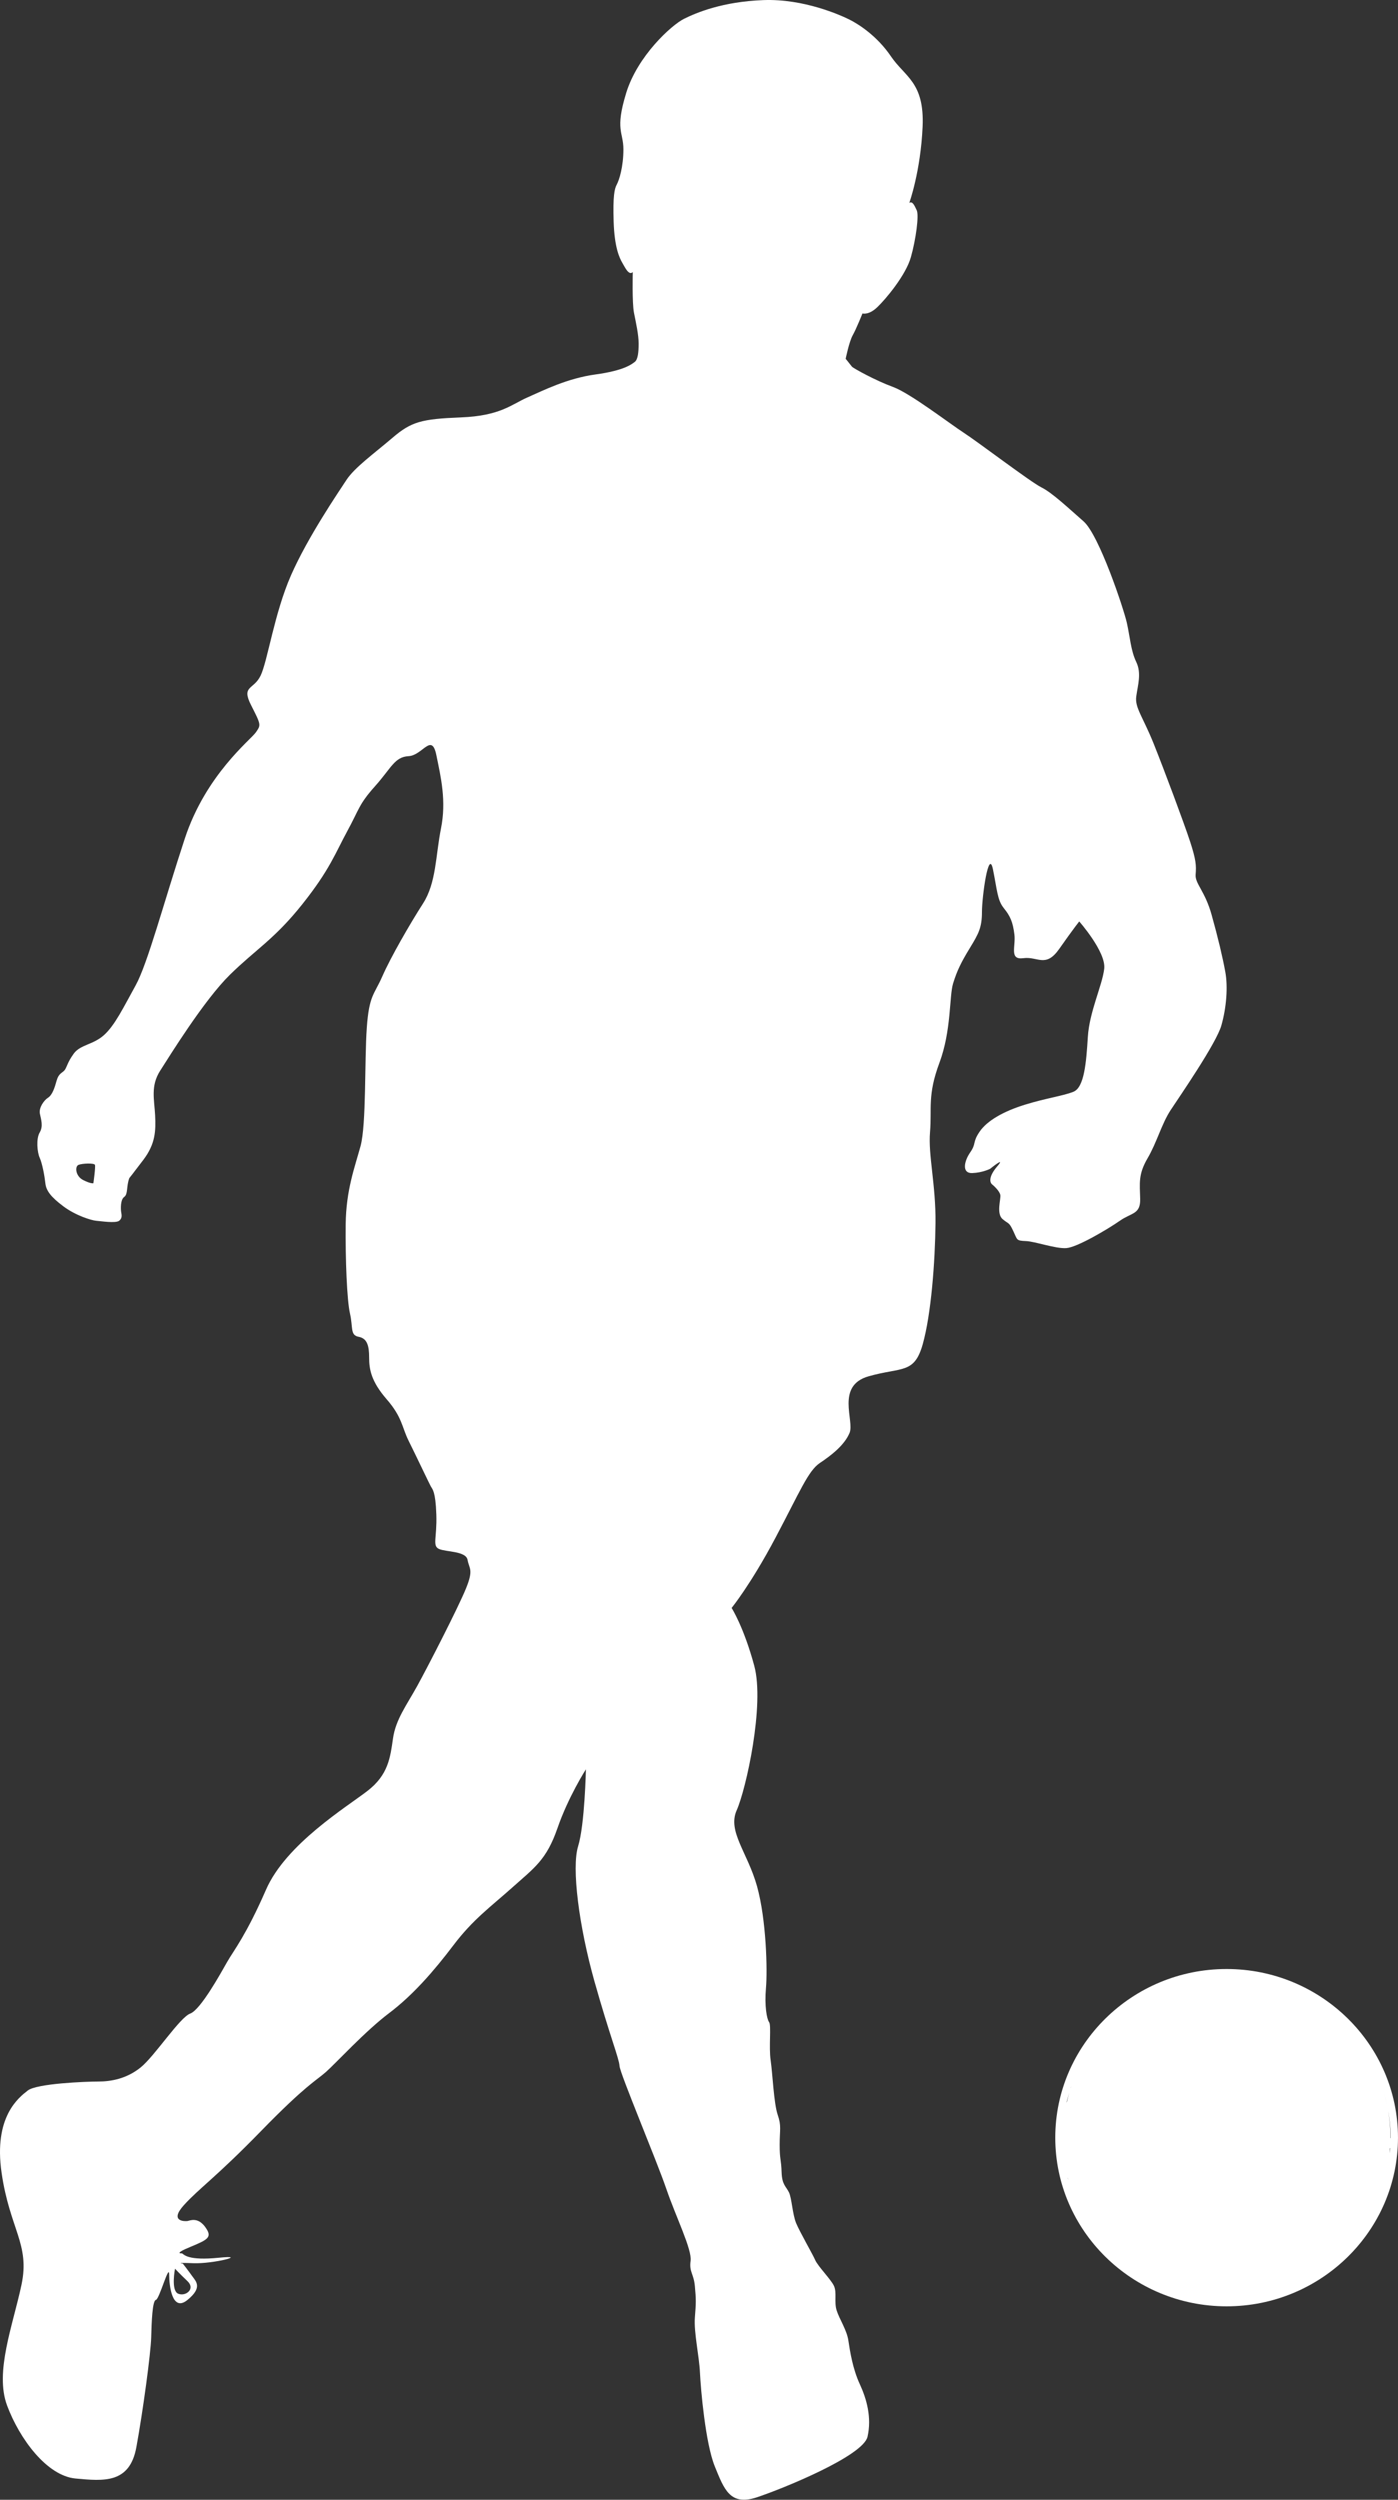 <?xml version="1.0" encoding="UTF-8" standalone="no"?><svg xmlns="http://www.w3.org/2000/svg" xmlns:xlink="http://www.w3.org/1999/xlink" fill="#ffffff" height="3889.8" preserveAspectRatio="xMidYMid meet" version="1" viewBox="0.0 0.0 2176.2 3889.8" width="2176.2" zoomAndPan="magnify"><rect x="0.0" y="0.0" width="2176.2" height="3889.8" fill="#333333" stroke="none"/><defs><clipPath id="a"><path d="M 1642 3063 L 2176.16 3063 L 2176.16 3589 L 1642 3589 Z M 1642 3063"/></clipPath><clipPath id="b"><path d="M 0 0 L 1910 0 L 1910 3889.75 L 0 3889.75 Z M 0 0"/></clipPath></defs><g><g clip-path="url(#a)" id="change1_2"><path d="M 1909.402 3063.914 C 1762.305 3063.914 1642.684 3181.668 1642.684 3326.359 C 1642.684 3471.055 1762.305 3588.809 1909.402 3588.809 C 2056.5 3588.809 2176.164 3471.055 2176.164 3326.359 C 2176.164 3181.668 2056.5 3063.914 1909.402 3063.914 Z M 1667.141 3247.582 C 1666.93 3248.301 1666.648 3248.984 1666.422 3249.703 C 1666.676 3248.805 1666.863 3247.906 1667.141 3247.043 Z M 1664.566 3256.277 C 1663.27 3260.766 1662.082 3265.328 1661.039 3269.926 C 1660.719 3270.719 1660.465 3271.184 1660.105 3272.047 C 1661.32 3266.656 1662.977 3261.484 1664.566 3256.277 Z M 1662.402 3389.477 C 1662.617 3390.34 1662.871 3391.199 1663.082 3392.098 C 1662.805 3390.949 1662.297 3389.945 1662.016 3388.828 C 1662.148 3389.008 1662.297 3389.262 1662.402 3389.477 Z M 2163.227 3350.5 C 2163.441 3347.988 2163.441 3345.473 2163.629 3342.957 C 2163.801 3342.812 2164.016 3342.707 2164.203 3342.562 C 2164.016 3345.258 2163.52 3347.844 2163.227 3350.5 Z M 2154.469 3396.984 C 2154.684 3396.336 2154.789 3395.691 2154.965 3395.043 C 2154.789 3395.691 2154.684 3396.336 2154.469 3396.984 Z M 2159.848 3374.281 C 2160.863 3369.215 2161.586 3364.078 2162.227 3358.906 C 2161.547 3364.078 2160.891 3369.215 2159.848 3374.281 Z M 2164.457 3327.223 C 2164.457 3327.152 2164.457 3327.078 2164.457 3327.008 C 2164.457 3310.195 2162.734 3293.816 2159.609 3277.867 C 2162.762 3293.602 2164.816 3309.766 2164.816 3326.359 C 2164.816 3326.574 2164.816 3326.719 2164.816 3326.934 C 2164.668 3327.043 2164.523 3327.152 2164.457 3327.223 Z M 2147.352 3235.766 C 2148.5 3238.746 2149.582 3241.801 2150.664 3244.855 C 2149.621 3241.801 2148.5 3238.781 2147.352 3235.766 Z M 2154.617 3257.5 C 2156.258 3263.137 2157.766 3268.812 2158.996 3274.598 C 2157.766 3268.812 2156.191 3263.137 2154.617 3257.5" fill="inherit"/></g><g clip-path="url(#b)" id="change1_1"><path d="M 1907.355 1512.27 C 1903.117 1489.184 1896.402 1460.57 1886.059 1423.488 C 1875.746 1386.406 1859.977 1374.855 1861.164 1360.871 C 1862.348 1346.887 1861.773 1337.773 1852.648 1309.805 C 1843.523 1281.836 1813.133 1200.367 1796.105 1157.797 C 1779.082 1115.246 1766.293 1101.238 1768.77 1083.629 C 1771.176 1065.992 1777.211 1047.762 1768.77 1030.102 C 1760.258 1012.492 1759.035 991.207 1754.152 969.324 C 1749.266 947.441 1710.973 832.516 1686.688 811.23 C 1662.332 789.945 1638.047 766.844 1620.988 758.348 C 1603.996 749.832 1522.523 687.809 1500 673.23 C 1477.516 658.625 1416.699 611.805 1389.973 602.07 C 1363.211 592.355 1327.969 572.91 1326.098 570.473 C 1324.305 568.039 1316.402 558.305 1316.402 558.305 C 1316.402 558.305 1321.863 531.531 1327.32 521.816 C 1332.82 512.082 1342.555 487.789 1342.555 487.789 C 1342.555 487.789 1352.25 490.82 1365.613 478.027 C 1379.016 465.285 1410.016 428.203 1417.918 400.234 C 1425.82 372.266 1430.707 335.16 1427.043 327.262 C 1423.379 319.363 1420.363 312.656 1415.477 315.711 C 1415.477 315.711 1433.148 266.48 1436.168 197.133 C 1439.184 127.836 1408.797 119.938 1386.883 87.699 C 1365.043 55.484 1335.836 37.25 1322.473 30.57 C 1309.074 23.863 1251.309 -2.289 1188.09 0.168 C 1124.867 2.578 1084.129 19.641 1064.66 29.352 C 1045.227 39.066 992.312 87.102 974.711 144.852 C 957.035 202.648 970.434 205.035 970.434 232.43 C 970.434 259.801 963.754 280.441 960.125 287.121 C 956.461 293.828 954.02 304.781 955.238 344.895 C 956.461 385.035 964.363 401.453 968.602 408.73 C 972.879 416.031 978.949 429.418 985.02 423.332 C 985.02 423.332 983.836 471.348 986.852 486.547 C 989.871 501.773 994.145 520.602 994.145 534.586 C 994.145 548.566 992.926 559.52 988.074 563.195 C 983.188 566.824 971.691 576.535 927.258 582.645 C 882.895 588.684 845.785 607.559 820.891 618.488 C 795.961 629.441 778.934 647.074 717.508 649.508 C 656.082 651.941 640.273 656.191 611.105 681.129 C 581.934 706.043 552.121 727.328 539.332 746.777 C 526.617 766.246 479.199 835.57 453.012 895.156 C 426.895 954.695 416.551 1028.91 405.633 1051.414 C 394.672 1073.891 375.203 1066.59 391.012 1097.613 C 406.816 1128.609 406.203 1127.992 398.305 1139.562 C 390.398 1151.113 320.457 1205.234 287.66 1304.938 C 254.828 1404.66 229.898 1499.492 211.039 1533.539 C 192.18 1567.59 178.816 1595.555 161.789 1610.754 C 144.762 1625.965 125.293 1625.371 114.949 1639.344 C 104.676 1653.32 104.027 1661.223 100.398 1665.48 C 96.734 1669.738 91.273 1670.348 88.223 1681.305 C 85.203 1692.242 81.539 1703.789 74.859 1708.047 C 68.176 1712.305 60.273 1723.836 62.07 1732.957 C 63.938 1742.082 67.602 1752.43 61.82 1762.164 C 56 1771.898 57.902 1793.145 61.82 1801.66 C 65.734 1810.191 69.363 1829.645 70.621 1841.191 C 71.805 1852.723 79.098 1862.461 98.566 1877.078 C 118 1891.645 142.32 1898.957 149.648 1899.586 C 156.906 1900.156 180.039 1903.805 185.5 1899.586 C 190.961 1895.328 189.164 1889.832 188.551 1885.574 C 187.941 1881.316 187.332 1866.715 193.402 1862.461 C 199.508 1858.203 196.457 1845.918 201.305 1833.18 C 201.305 1833.18 204.359 1829.645 223.219 1804.715 C 242.039 1779.785 242.652 1759.723 241.469 1735.402 C 240.246 1711.082 234.137 1689.816 249.332 1666.09 C 264.527 1642.379 317.441 1556.652 357.566 1517.121 C 397.691 1477.609 426.895 1461.812 470.074 1407.691 C 513.254 1353.57 521.73 1328.035 540.555 1293.387 C 559.449 1258.738 558.227 1252.031 583.73 1223.469 C 609.309 1194.879 614.121 1177.863 636.035 1176.648 C 657.949 1175.43 671.922 1139.562 679.215 1174.832 C 686.469 1210.078 695.02 1246.566 686.469 1289.113 C 677.992 1331.688 679.215 1373.637 658.523 1405.852 C 637.832 1438.094 608.086 1489.758 595.297 1518.953 C 582.547 1548.141 574.609 1548.141 570.98 1599.223 C 567.316 1650.266 570.367 1749.988 561.246 1783.414 C 552.121 1816.875 538.758 1851.52 538.109 1905.027 C 537.539 1958.551 539.98 2022.996 544.867 2044.262 C 549.68 2065.562 544.867 2077.703 558.227 2080.148 C 571.59 2082.555 574.609 2094.121 574.609 2112.367 C 574.609 2130.582 577.66 2149.441 601.98 2177.426 C 626.301 2205.41 625.691 2221.18 636.035 2241.871 C 646.379 2262.527 668.293 2308.754 670.664 2312.996 C 673.105 2317.27 677.992 2320.324 679.215 2356.75 C 680.434 2393.246 672.531 2405.387 683.453 2410.309 C 694.41 2415.156 725.41 2413.363 727.852 2427.336 C 730.297 2441.309 737.551 2441.883 725.41 2471.699 C 713.27 2501.516 667.035 2591.465 650.047 2622.465 C 633.016 2653.465 615.992 2675.379 611.754 2705.195 C 607.477 2734.938 604.426 2761.734 572.164 2786.668 C 539.98 2811.598 445.145 2869.324 414.109 2940.484 C 383.07 3011.609 363.672 3035.32 353.938 3052.348 C 344.203 3069.34 312.59 3127.137 296.141 3133.242 C 279.723 3139.277 240.82 3199.484 218.941 3217.086 C 197.066 3234.723 172.711 3239 153.277 3239 C 133.844 3239 57.219 3242.016 43.246 3252.973 C 29.238 3263.93 -10.277 3293.742 2.512 3381.25 C 15.266 3468.828 46.875 3491.961 33.477 3555.188 C 20.113 3618.371 -8.445 3690.758 10.988 3743.023 C 30.461 3795.289 73.027 3852.477 117.426 3856.715 C 161.789 3860.957 201.914 3864.621 212.262 3808.078 C 222.605 3751.535 234.711 3661.551 235.359 3637.23 C 235.969 3612.914 237.191 3580.078 242.652 3578.82 C 248.148 3577.672 263.344 3521.129 263.344 3539.309 C 263.344 3557.555 268.191 3598.328 291.898 3578.82 C 315.609 3559.422 305.262 3550.266 299.191 3541.82 C 293.121 3533.273 284.609 3522.352 284.609 3522.352 C 284.609 3522.352 270.023 3520.484 301.023 3521.707 C 332.027 3522.926 388.566 3508.344 340.539 3513.195 C 292.512 3518.078 286.441 3508.199 283.387 3506.406 C 283.387 3506.406 268.551 3507.73 296.645 3496.199 C 324.734 3484.633 330.84 3481.008 319.273 3465.164 C 307.707 3449.359 295.566 3455.465 291.898 3456.078 C 288.238 3456.648 262.73 3457.262 286.441 3431.145 C 310.148 3405.031 336.301 3387.965 406.203 3316.191 C 476.109 3244.457 491.914 3237.777 507.148 3224.34 C 522.305 3211.016 568.539 3160.543 605.645 3132.598 C 642.719 3104.648 675.551 3066.93 705.941 3026.77 C 736.328 2986.645 763.703 2967.246 797.758 2936.82 C 831.812 2906.395 850.637 2894.254 867.695 2845.004 C 884.691 2795.754 912.062 2753.188 912.062 2753.188 C 912.062 2753.188 910.266 2839.508 899.918 2872.949 C 889.574 2906.395 901.141 2997.023 925.426 3083.383 C 949.777 3169.703 963.754 3203.113 964.363 3214.68 C 964.941 3226.211 1022.129 3361.777 1037.289 3406.215 C 1052.516 3450.582 1077.449 3500.441 1075.004 3518.078 C 1072.598 3535.715 1079.891 3537.547 1081.684 3557.555 C 1083.555 3577.672 1083.555 3583.098 1081.684 3606.23 C 1079.891 3629.328 1088.406 3665.824 1089.59 3691.941 C 1090.812 3718.094 1098.141 3801.973 1112.688 3837.895 C 1127.309 3873.742 1136.434 3899.895 1178.391 3885.922 C 1220.344 3871.91 1343.773 3821.477 1350.457 3791.66 C 1357.137 3761.883 1349.234 3733.289 1338.277 3709.613 C 1327.32 3685.871 1323.082 3658.496 1320.641 3642.117 C 1318.199 3625.664 1306.633 3608.637 1302.395 3595.273 C 1298.152 3581.914 1303.039 3567.328 1298.152 3556.945 C 1293.27 3546.637 1273.223 3526.559 1268.984 3516.82 C 1264.711 3507.121 1244.629 3472.492 1239.168 3459.059 C 1233.707 3445.695 1232.488 3420.766 1228.211 3411.641 C 1223.973 3402.516 1217.293 3400.145 1216.684 3380.102 C 1216.07 3359.984 1213.664 3361.207 1213.664 3337.496 C 1213.664 3313.789 1216.684 3308.293 1210.574 3290.656 C 1204.539 3273.051 1202.672 3226.855 1199.656 3206.164 C 1196.602 3185.473 1200.875 3151.422 1197.211 3146.57 C 1193.586 3141.684 1189.918 3121.027 1192.328 3093.656 C 1194.77 3066.32 1192.973 2987.254 1178.391 2935.023 C 1163.805 2882.719 1132.156 2849.852 1146.742 2816.984 C 1161.363 2784.223 1190.531 2652.855 1174.113 2592.039 C 1157.695 2531.332 1138.875 2502.09 1138.875 2502.09 C 1138.875 2502.09 1168.617 2465.594 1206.949 2393.246 C 1245.277 2320.934 1258.027 2288.641 1276.277 2276.496 C 1294.492 2264.355 1314.57 2248.586 1322.473 2229.727 C 1330.375 2210.867 1300.598 2156.125 1352.25 2141.574 C 1403.945 2126.918 1423.234 2138.484 1436.383 2091.676 C 1449.531 2044.871 1455.637 1963.383 1456.246 1903.211 C 1456.859 1843.023 1444.68 1798.031 1447.734 1761.535 C 1450.75 1725.059 1443.457 1704.402 1462.316 1653.93 C 1481.141 1603.461 1477.516 1550.566 1483.586 1530.504 C 1489.691 1510.438 1496.371 1497.059 1509.738 1475.176 C 1523.098 1453.27 1528.559 1443.559 1528.559 1419.242 C 1528.559 1394.926 1538.906 1320.113 1545.586 1352.352 C 1552.27 1384.59 1552.27 1400.391 1562.613 1413.156 C 1572.957 1425.922 1576.621 1435.039 1579.062 1453.891 C 1581.473 1472.742 1570.516 1494.027 1593.039 1490.996 C 1615.527 1487.941 1627.703 1506.793 1648.973 1476.395 C 1670.27 1445.992 1680.004 1433.844 1680.004 1433.844 C 1680.004 1433.844 1721.891 1481.262 1718.91 1507.402 C 1715.855 1533.539 1695.777 1574.273 1693.367 1613.805 C 1690.926 1653.32 1687.871 1692.242 1670.848 1698.922 C 1653.855 1705.605 1628.926 1708.641 1595.48 1718.984 C 1562.039 1729.332 1536.496 1743.918 1524.93 1760.961 C 1513.363 1777.953 1520.082 1779.176 1510.312 1793.145 C 1500.609 1807.141 1496.984 1825.98 1513.363 1825.387 C 1529.777 1824.797 1541.348 1818.707 1541.348 1818.707 C 1541.348 1818.707 1566.852 1798.031 1552.27 1815.043 C 1537.684 1832.086 1541.348 1840.582 1544.363 1843.023 C 1547.453 1845.449 1555.934 1853.352 1557.152 1859.406 C 1558.375 1865.512 1550.473 1888.59 1560.816 1897.121 C 1571.125 1905.637 1570.516 1901.379 1577.199 1915.375 C 1583.914 1929.363 1581.473 1930.566 1596.668 1931.18 C 1611.859 1931.77 1642.898 1943.34 1659.926 1942.137 C 1676.918 1940.93 1724.98 1912.32 1743.23 1899.586 C 1761.48 1886.812 1775.449 1889.832 1774.844 1865.512 C 1774.195 1841.191 1771.75 1827.219 1786.41 1802.289 C 1800.957 1777.359 1808.25 1748.785 1822.223 1727.48 C 1836.195 1706.215 1893.387 1623.523 1901.289 1595.555 C 1909.191 1567.59 1911.633 1535.387 1907.355 1512.27 Z M 145.375 1841.191 C 145.375 1841.191 141.746 1842.414 129.605 1836.328 C 117.426 1830.254 116.168 1815.043 122.277 1812.598 C 128.383 1810.191 146.594 1809.562 147.781 1812.598 C 149.004 1815.652 145.375 1841.191 145.375 1841.191 Z M 291.898 3549.691 C 304.691 3561.832 288.883 3574.008 277.316 3569.125 C 265.75 3564.238 272.434 3530.254 272.434 3530.254 C 272.434 3530.254 279.113 3537.547 291.898 3549.691" fill="inherit"/></g></g></svg>